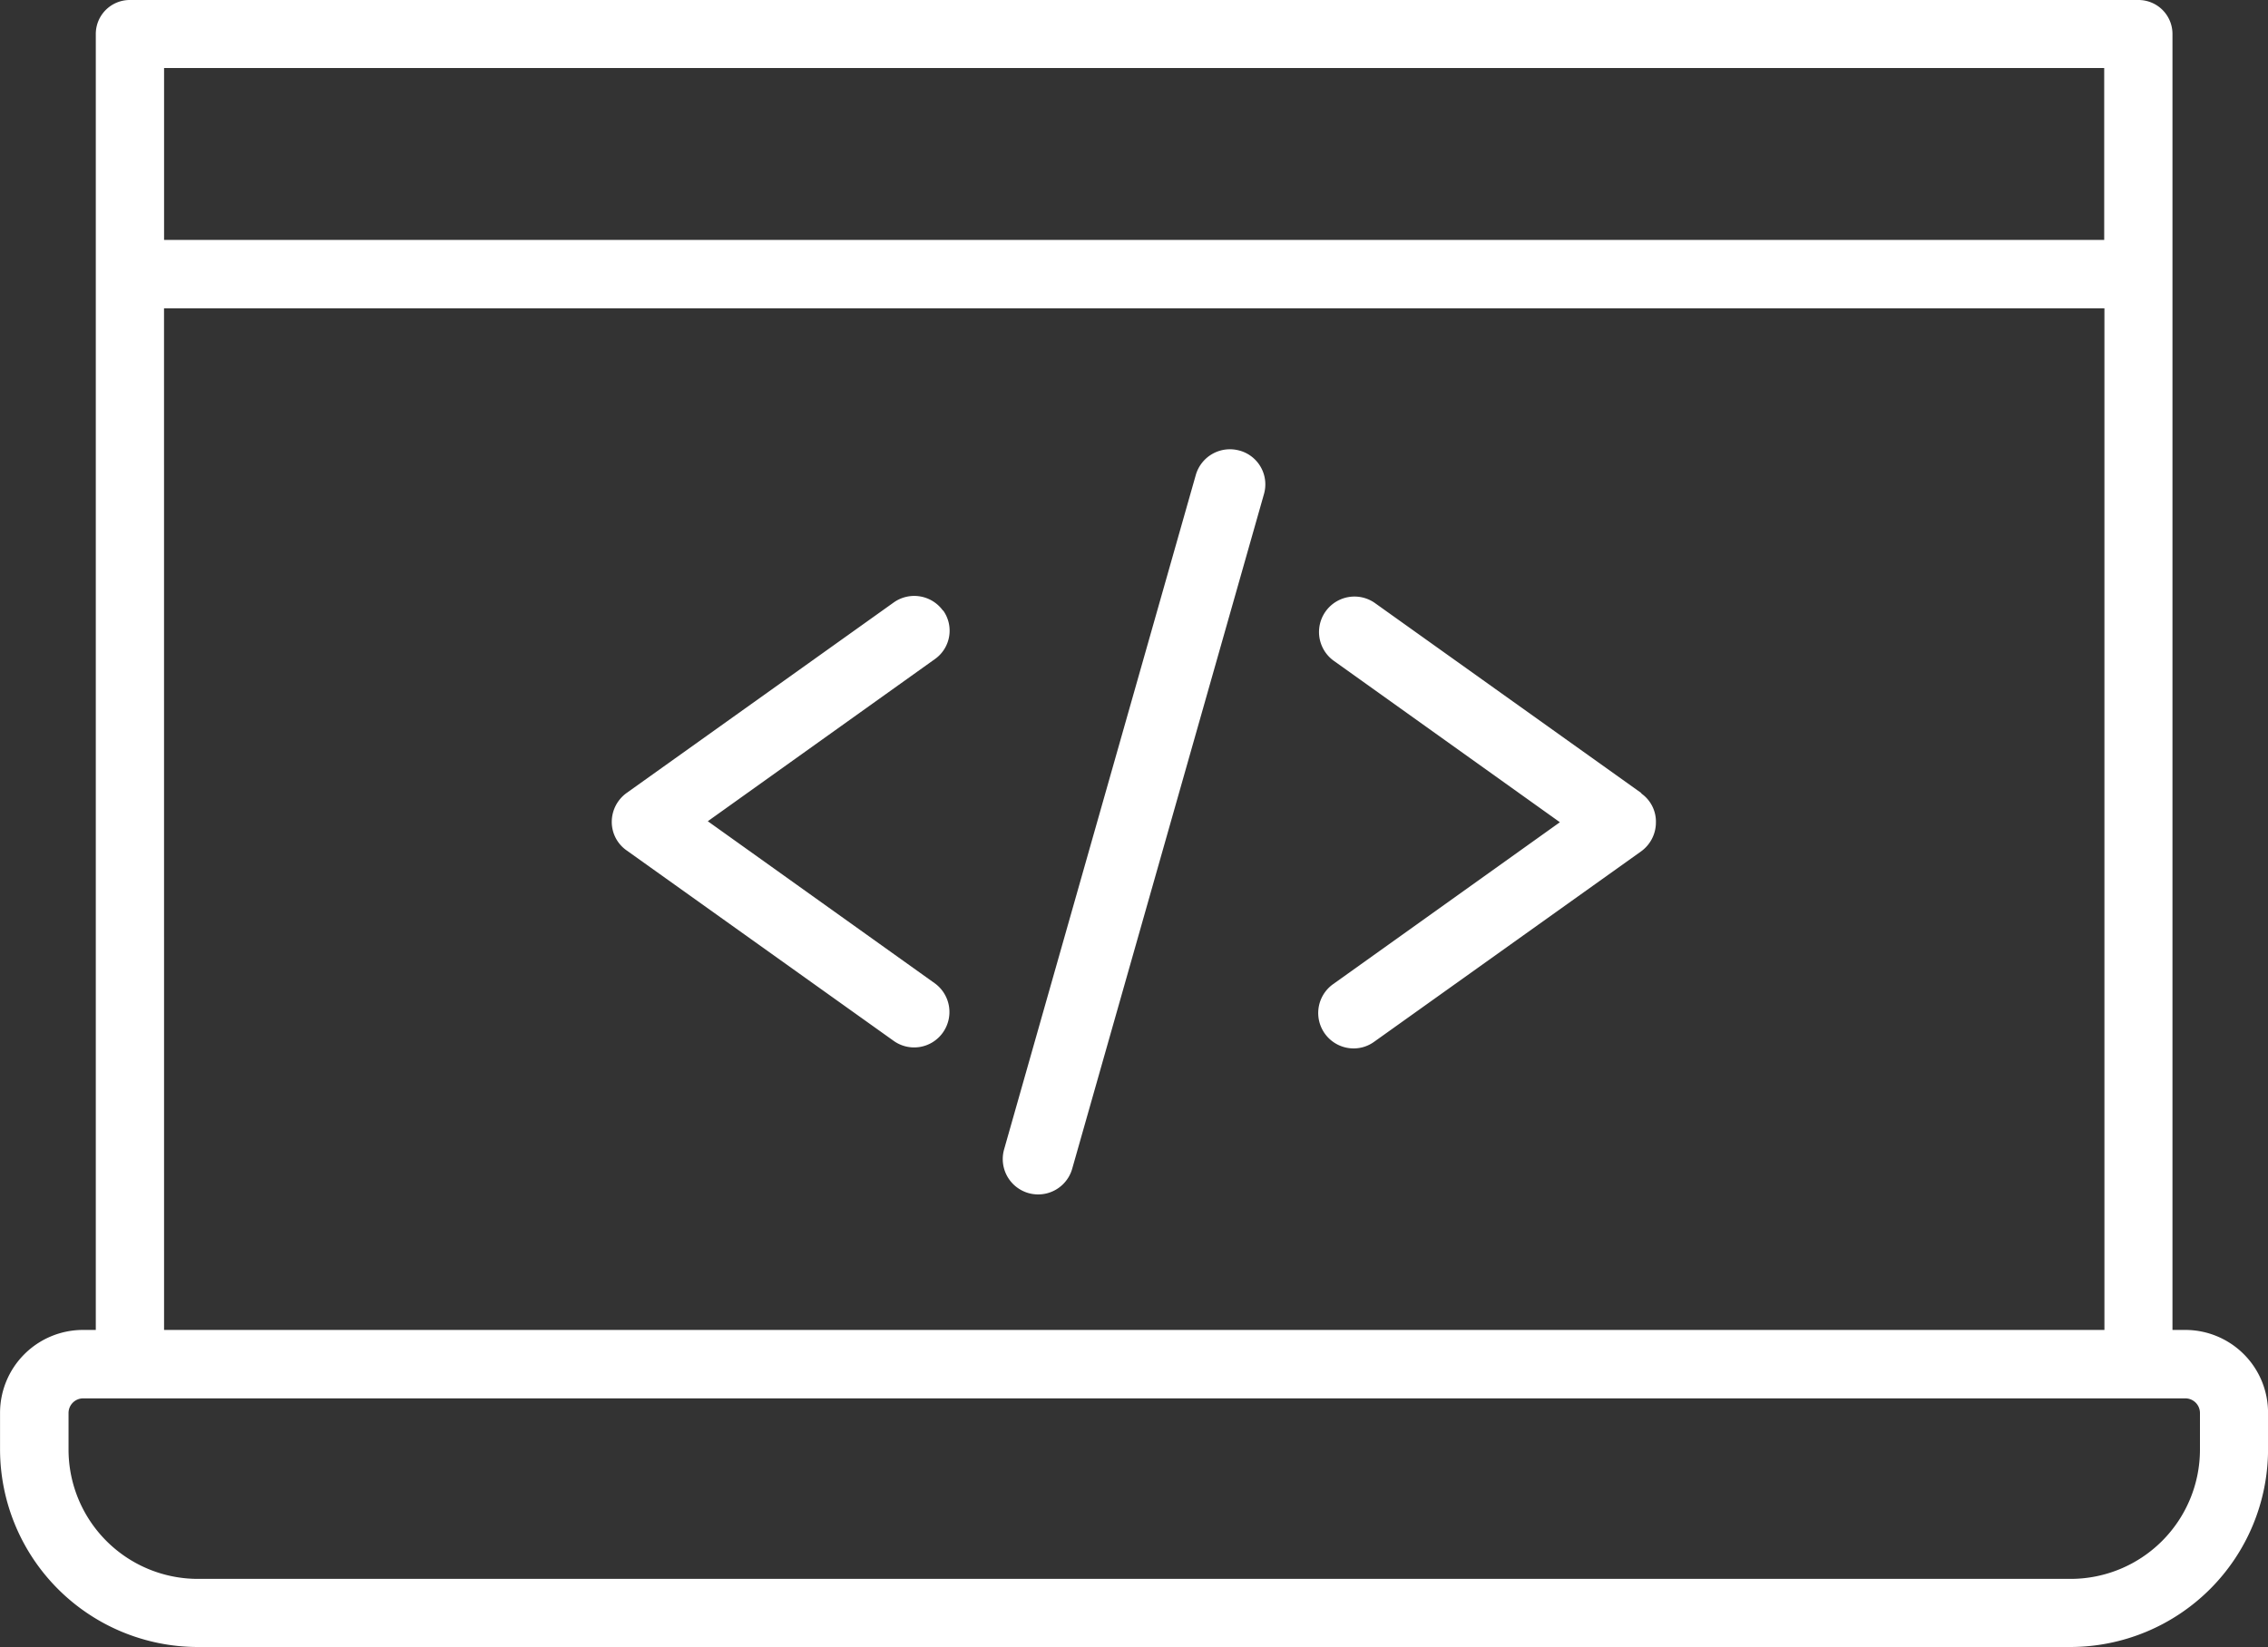 <svg xmlns="http://www.w3.org/2000/svg" width="50" height="36.32" viewBox="0 0 50 36.32">
  <rect x="0" y="0" width="50" height="36.32" fill="#333333" stroke="none"/>
  <g id="Raggruppa_10333" data-name="Raggruppa 10333" transform="translate(-224 -1191)">
    <path id="Tracciato_3260" data-name="Tracciato 3260" d="M118.234,106h-.285V77.422a.749.749,0,0,0-.75-.75H72.917a.749.749,0,0,0-.75.75V106h-.285a1.829,1.829,0,0,0-1.826,1.826v.81a4.363,4.363,0,0,0,4.356,4.356H115.7a4.363,4.363,0,0,0,4.356-4.356v-.81A1.825,1.825,0,0,0,118.235,106Zm-1.79-27.828v3.791H73.672V78.172Zm-42.773,5.3h42.778V106H73.672Zm44.884,25.167a2.853,2.853,0,0,1-2.851,2.851H74.417a2.853,2.853,0,0,1-2.851-2.851v-.81a.323.323,0,0,1,.32-.32h46.349a.323.323,0,0,1,.32.32Z" transform="translate(153.945 1114.328)" fill="#fff"/>
    <path id="Tracciato_3261" data-name="Tracciato 3261" d="M229.34,226.178a.781.781,0,0,0-1.09-.182l-5.887,4.2a.787.787,0,0,0-.327.633.766.766,0,0,0,.327.633l5.887,4.2a.776.776,0,0,0,1.085-.182.782.782,0,0,0-.182-1.09l-5-3.571,5-3.571a.767.767,0,0,0,.187-1.079Z" transform="translate(15.451 978.291)" fill="#fff"/>
    <path id="Tracciato_3262" data-name="Tracciato 3262" d="M404.668,230.2l-5.887-4.2a.782.782,0,0,0-.909,1.272l5,3.571-5,3.571a.781.781,0,0,0,.451,1.417.768.768,0,0,0,.452-.145l5.887-4.2a.787.787,0,0,0,.327-.633.759.759,0,0,0-.322-.644Z" transform="translate(-144.483 978.289)" fill="#fff"/>
    <path id="Tracciato_3263" data-name="Tracciato 3263" d="M323.983,191a.783.783,0,0,0-.965.535l-4.226,14.872a.778.778,0,1,0,1.5.431l4.226-14.872a.773.773,0,0,0-.53-.965Z" transform="translate(-72.655 1009.937)" fill="#fff"/>
  </g>
</svg>
